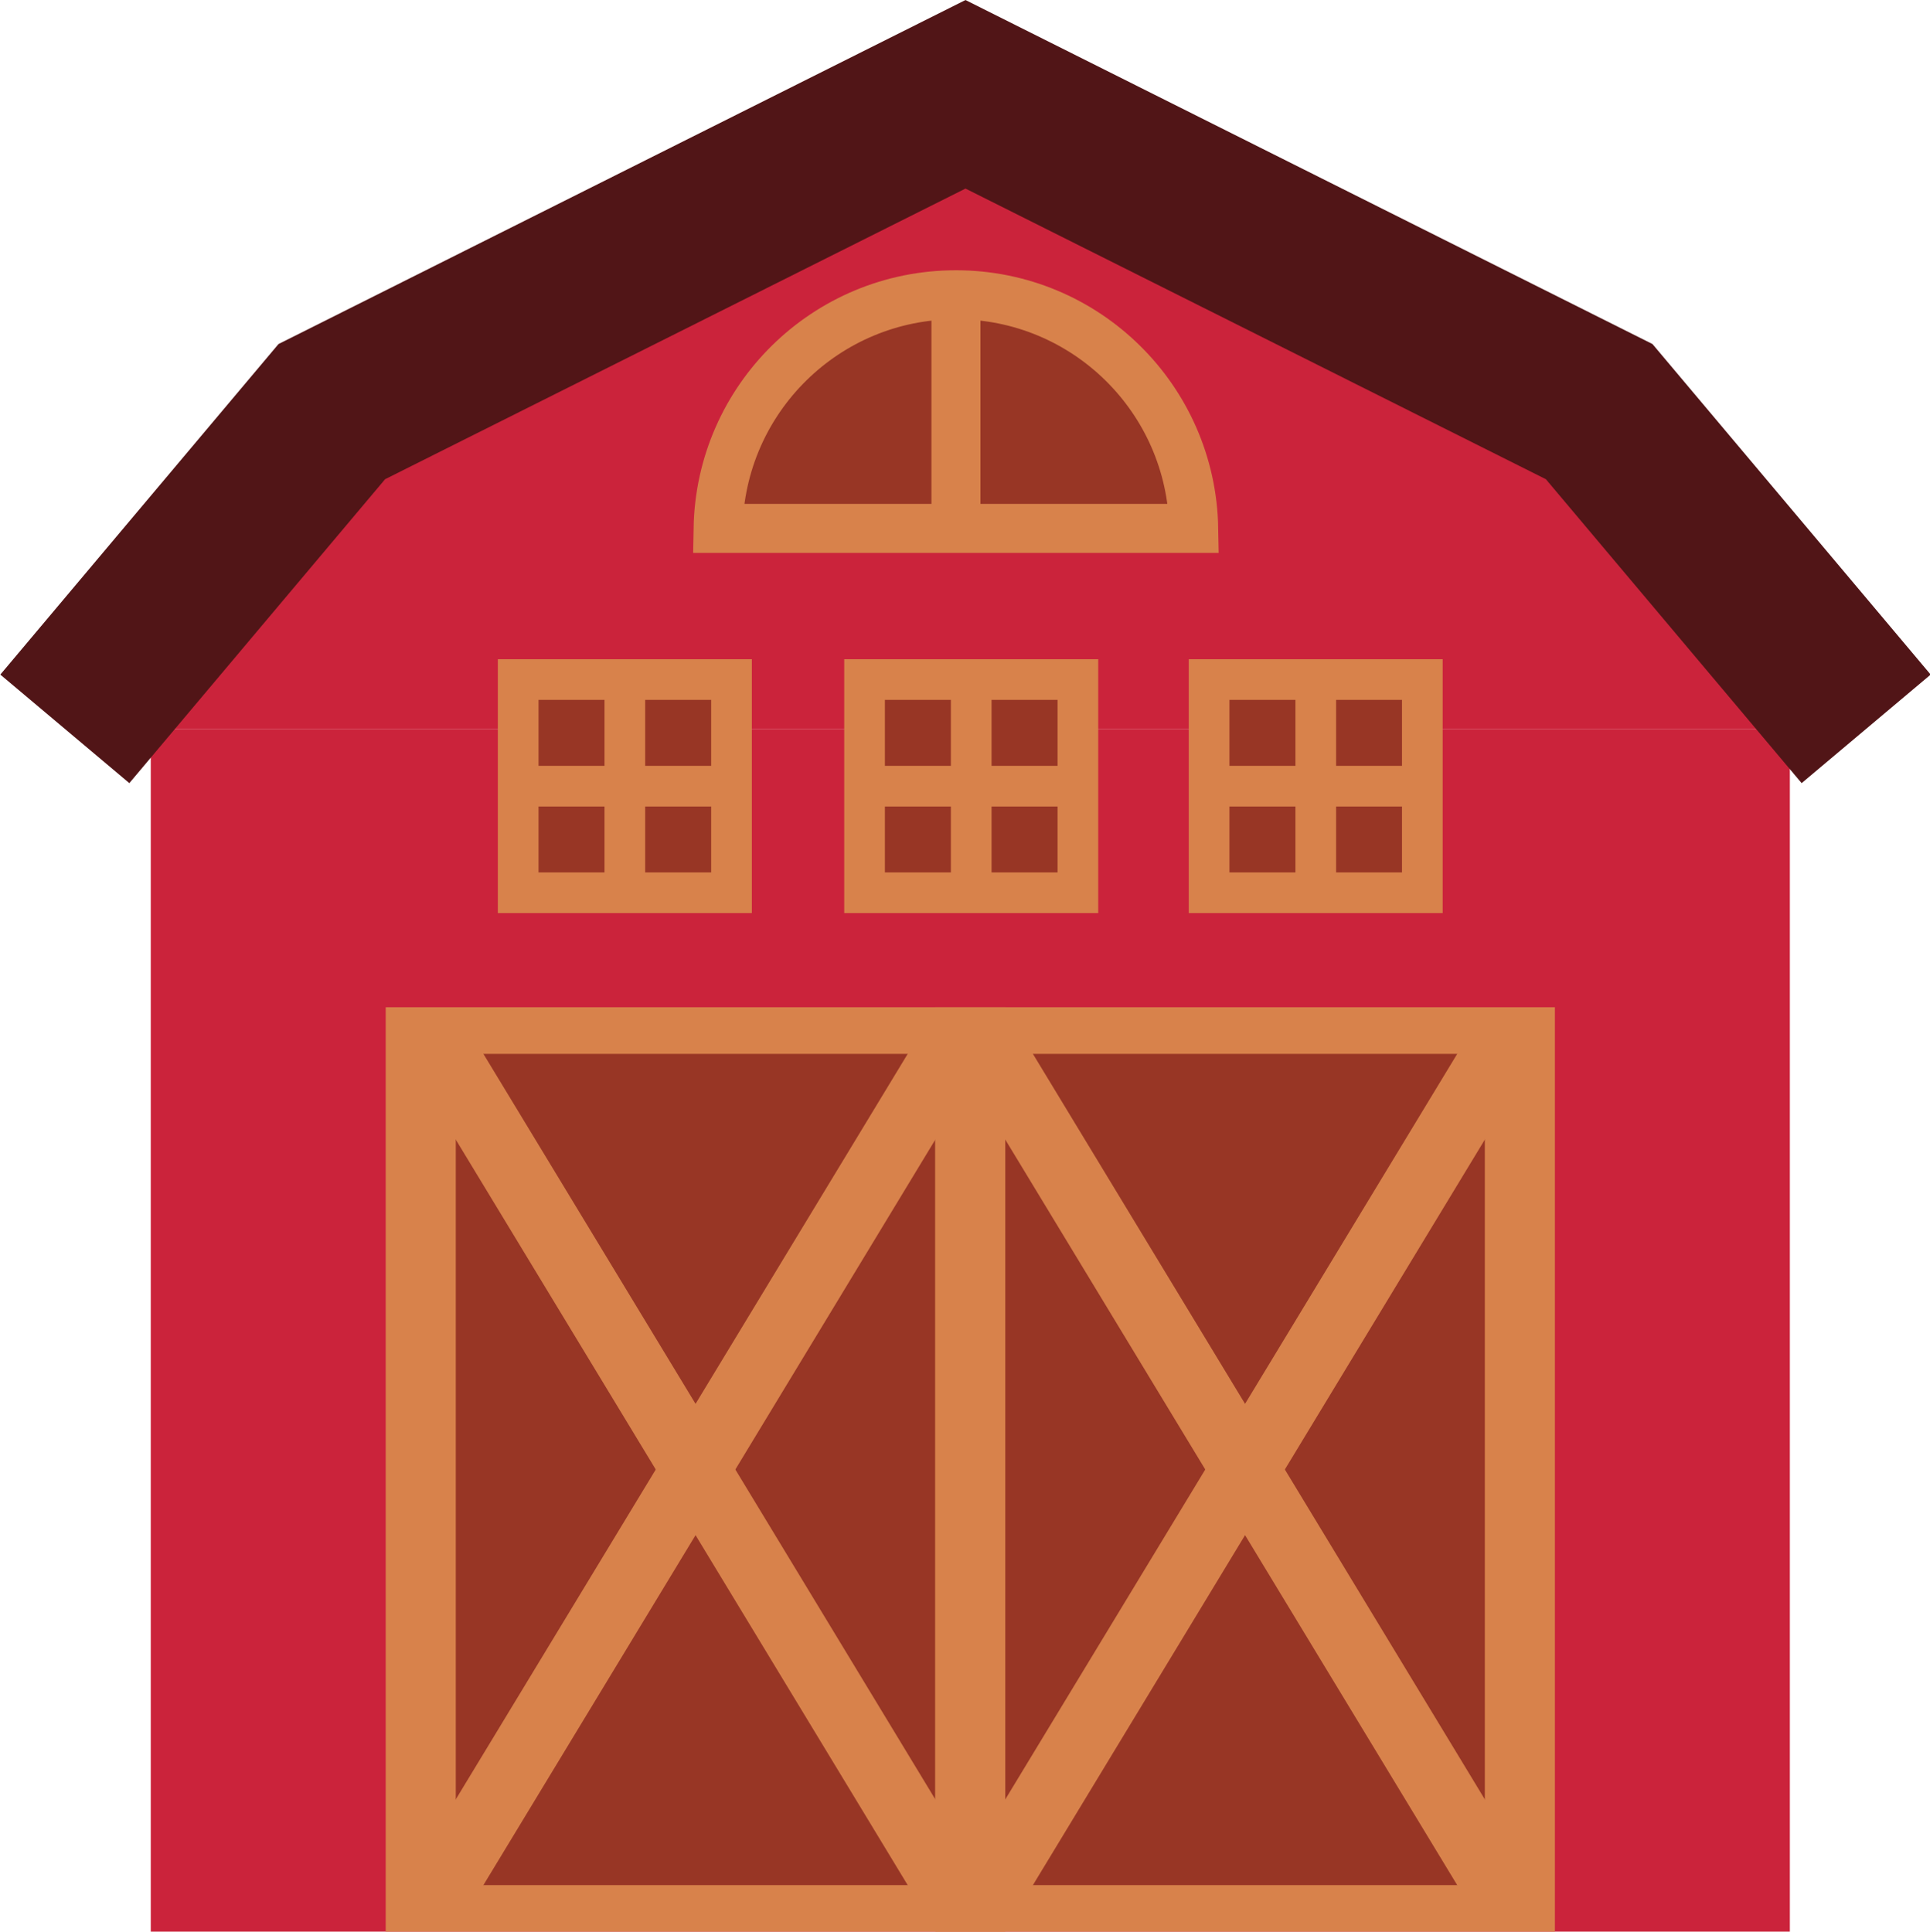 <?xml version="1.0" encoding="UTF-8"?><svg xmlns="http://www.w3.org/2000/svg" xmlns:xlink="http://www.w3.org/1999/xlink" height="198.5" preserveAspectRatio="xMidYMid meet" version="1.1" viewBox="113.4 108.5 198.3 198.5" width="198.3" zoomAndPan="magnify">
 <defs>
  <clipPath id="clip1">
   <path d="m0 0h425.2v425.2h-425.2z"/>
  </clipPath>
 </defs>
 <g id="surface1">
  <g id="change1_1"><path d="m297.3 307.01h-168.41v-123.61h168.41v123.61" fill="#cb233b"/></g>
  <g id="change1_2"><path d="m271.49 150.8l-58.89-32.61-58.89 32.61-24.82 32.6h167.42l-24.82-32.6" fill="#cb233b"/></g>
  <g clip-path="url(#clip1)">
   <path d="m3051.4 2418l-274.3 326-651.1 326.1-651.1-326.1-274.3-326" fill="none" stroke="#511517" stroke-miterlimit="10" stroke-width="173.24" transform="matrix(.1 0 0 -.1 0 425.2)"/>
  </g>
  <g id="change2_1"><path d="m216.69 307.01h-63.66v-95h63.66v95" fill="#d8824b"/></g>
  <g id="change3_1"><path d="m209.5 302.22h-49.27v-85.42h49.27v85.42" fill="#983625"/></g>
  <g id="change2_2"><path d="m213.44 304.36c-1.51 1.22-3.97 1.22-5.48 0l-51.67-85.25c-1.52-1.23-1.52-3.22 0-4.45 1.51-1.22 3.97-1.22 5.48 0l51.67 85.25c1.51 1.23 1.51 3.22 0 4.45" fill="#d8824b"/></g>
  <g id="change2_3"><path d="m156.29 304.36c1.51 1.23 3.97 1.23 5.48 0l51.67-85.25c1.51-1.23 1.51-3.22 0-4.45-1.51-1.22-3.97-1.22-5.48 0l-51.67 85.25c-1.52 1.23-1.52 3.22 0 4.45" fill="#d8824b"/></g>
  <g id="change2_4"><path d="m273.16 307.01h-63.66v-95h63.66v95" fill="#d8824b"/></g>
  <g id="change3_2"><path d="m265.96 302.22h-49.27v-85.42h49.27v85.42" fill="#983625"/></g>
  <g id="change2_5"><path d="m269.9 304.36c-1.51 1.22-3.97 1.22-5.48 0l-51.67-85.25c-1.51-1.23-1.51-3.22 0-4.45 1.51-1.22 3.97-1.22 5.48 0l51.67 85.25c1.51 1.23 1.51 3.22 0 4.45" fill="#d8824b"/></g>
  <g id="change2_6"><path d="m212.75 304.36c1.52 1.23 3.97 1.23 5.48 0l51.67-85.25c1.51-1.23 1.51-3.22 0-4.45-1.51-1.22-3.97-1.22-5.48 0l-51.67 85.25c-1.51 1.23-1.51 3.22 0 4.45" fill="#d8824b"/></g>
  <g id="change3_3"><path d="m236.05 162.8c-0.24-13.3-11.08-24.01-24.43-24.01-13.36 0-24.2 10.71-24.44 24.01h48.87" fill="#983625"/></g>
  <path d="m2360.5 2624c-2.4 133-110.8 240.1-244.3 240.1-133.6 0-242-107.1-244.4-240.1z" fill="none" stroke="#d8824b" stroke-miterlimit="10" stroke-width="50.349" transform="matrix(.1 0 0 -.1 0 425.2)"/>
  <path d="m2116.2 2864.1v-240.1" fill="none" stroke="#d8824b" stroke-miterlimit="10" stroke-width="50.349" transform="matrix(.1 0 0 -.1 0 425.2)"/>
  <g id="change3_4"><path d="m188.56 200.24h-21.92v-21.91h21.92v21.91" fill="#983625"/></g>
  <path d="m1885.6 2249.6h-219.2v219.1h219.2z" fill="none" stroke="#d8824b" stroke-miterlimit="10" stroke-width="41.792" transform="matrix(.1 0 0 -.1 0 425.2)"/>
  <path d="m1776 2468.7v-219.1" fill="none" stroke="#d8824b" stroke-miterlimit="10" stroke-width="41.792" transform="matrix(.1 0 0 -.1 0 425.2)"/>
  <path d="m1885.6 2359.1h-219.2" fill="none" stroke="#d8824b" stroke-miterlimit="10" stroke-width="41.792" transform="matrix(.1 0 0 -.1 0 425.2)"/>
  <g id="change3_5"><path d="m224.15 200.24h-21.92v-21.91h21.92v21.91" fill="#983625"/></g>
  <path d="m2241.5 2249.6h-219.2v219.1h219.2z" fill="none" stroke="#d8824b" stroke-miterlimit="10" stroke-width="41.792" transform="matrix(.1 0 0 -.1 0 425.2)"/>
  <path d="m2131.9 2468.7v-219.1" fill="none" stroke="#d8824b" stroke-miterlimit="10" stroke-width="41.792" transform="matrix(.1 0 0 -.1 0 425.2)"/>
  <path d="m2241.5 2359.1h-219.2" fill="none" stroke="#d8824b" stroke-miterlimit="10" stroke-width="41.792" transform="matrix(.1 0 0 -.1 0 425.2)"/>
  <g id="change3_6"><path d="m259.54 200.24h-21.91v-21.91h21.91v21.91" fill="#983625"/></g>
  <path d="m2595.4 2249.6h-219.1v219.1h219.1z" fill="none" stroke="#d8824b" stroke-miterlimit="10" stroke-width="41.792" transform="matrix(.1 0 0 -.1 0 425.2)"/>
  <path d="m2485.9 2468.7v-219.1" fill="none" stroke="#d8824b" stroke-miterlimit="10" stroke-width="41.792" transform="matrix(.1 0 0 -.1 0 425.2)"/>
  <path d="m2595.4 2359.1h-219.1" fill="none" stroke="#d8824b" stroke-miterlimit="10" stroke-width="41.792" transform="matrix(.1 0 0 -.1 0 425.2)"/>
 </g>
</svg>